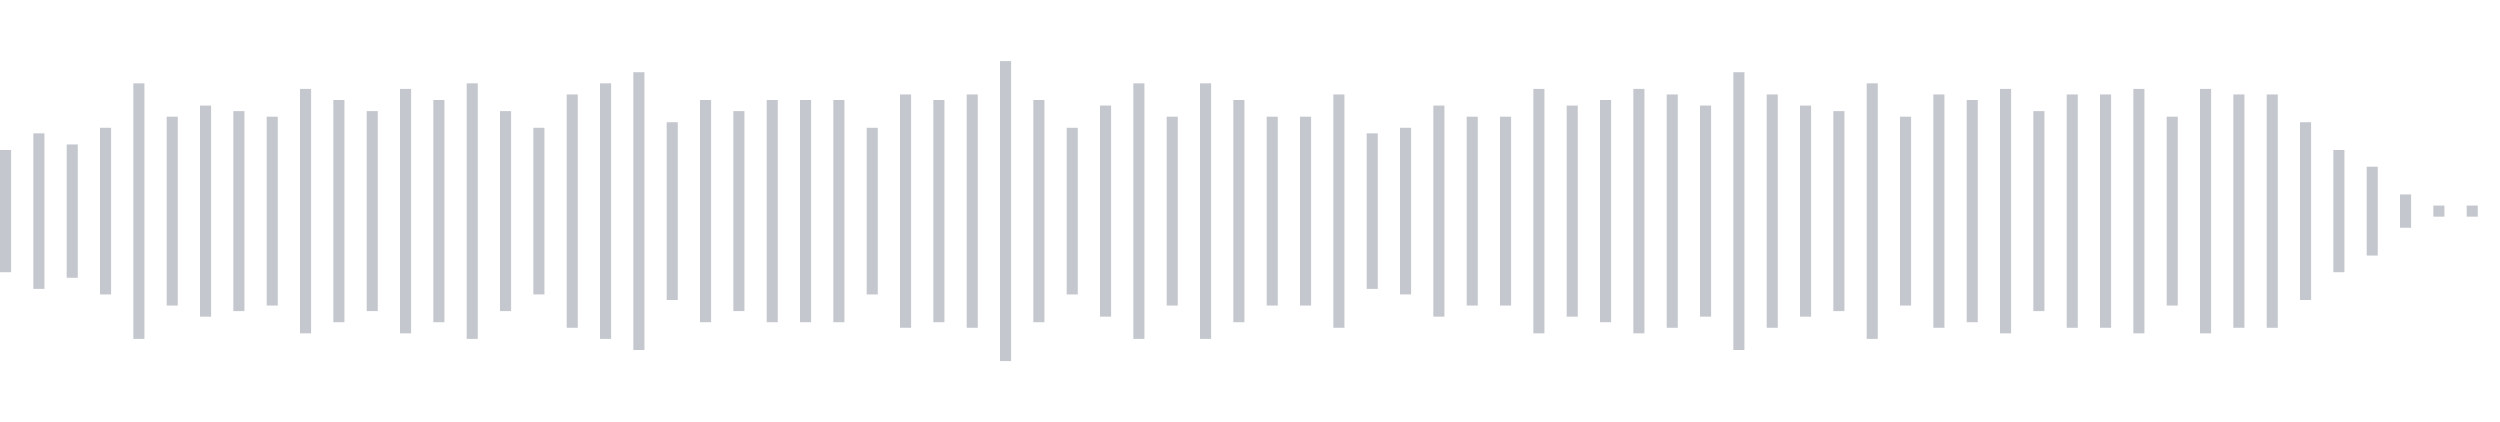 <svg xmlns="http://www.w3.org/2000/svg" xmlns:xlink="http://www.w3/org/1999/xlink" viewBox="0 0 225 38" preserveAspectRatio="none" width="100%" height="100%" fill="#C4C8CE"><g id="waveform-64b76ca7-8721-4914-a05e-7105c7d575cc"><rect x="0" y="13.5" width="1" height="11"/><rect x="3" y="12.0" width="1" height="14"/><rect x="6" y="13.0" width="1" height="12"/><rect x="9" y="11.5" width="1" height="15"/><rect x="12" y="7.5" width="1" height="23"/><rect x="15" y="10.5" width="1" height="17"/><rect x="18" y="9.5" width="1" height="19"/><rect x="21" y="10.0" width="1" height="18"/><rect x="24" y="10.5" width="1" height="17"/><rect x="27" y="8.0" width="1" height="22"/><rect x="30" y="9.0" width="1" height="20"/><rect x="33" y="10.0" width="1" height="18"/><rect x="36" y="8.0" width="1" height="22"/><rect x="39" y="9.0" width="1" height="20"/><rect x="42" y="7.5" width="1" height="23"/><rect x="45" y="10.0" width="1" height="18"/><rect x="48" y="11.5" width="1" height="15"/><rect x="51" y="8.5" width="1" height="21"/><rect x="54" y="7.5" width="1" height="23"/><rect x="57" y="6.5" width="1" height="25"/><rect x="60" y="11.0" width="1" height="16"/><rect x="63" y="9.0" width="1" height="20"/><rect x="66" y="10.0" width="1" height="18"/><rect x="69" y="9.0" width="1" height="20"/><rect x="72" y="9.0" width="1" height="20"/><rect x="75" y="9.0" width="1" height="20"/><rect x="78" y="11.5" width="1" height="15"/><rect x="81" y="8.5" width="1" height="21"/><rect x="84" y="9.0" width="1" height="20"/><rect x="87" y="8.5" width="1" height="21"/><rect x="90" y="5.5" width="1" height="27"/><rect x="93" y="9.0" width="1" height="20"/><rect x="96" y="11.5" width="1" height="15"/><rect x="99" y="9.5" width="1" height="19"/><rect x="102" y="7.5" width="1" height="23"/><rect x="105" y="10.5" width="1" height="17"/><rect x="108" y="7.5" width="1" height="23"/><rect x="111" y="9.0" width="1" height="20"/><rect x="114" y="10.5" width="1" height="17"/><rect x="117" y="10.5" width="1" height="17"/><rect x="120" y="8.5" width="1" height="21"/><rect x="123" y="12.0" width="1" height="14"/><rect x="126" y="11.5" width="1" height="15"/><rect x="129" y="9.5" width="1" height="19"/><rect x="132" y="10.5" width="1" height="17"/><rect x="135" y="10.5" width="1" height="17"/><rect x="138" y="8.0" width="1" height="22"/><rect x="141" y="9.5" width="1" height="19"/><rect x="144" y="9.0" width="1" height="20"/><rect x="147" y="8.0" width="1" height="22"/><rect x="150" y="8.5" width="1" height="21"/><rect x="153" y="9.5" width="1" height="19"/><rect x="156" y="6.5" width="1" height="25"/><rect x="159" y="8.5" width="1" height="21"/><rect x="162" y="9.5" width="1" height="19"/><rect x="165" y="10.0" width="1" height="18"/><rect x="168" y="7.5" width="1" height="23"/><rect x="171" y="10.5" width="1" height="17"/><rect x="174" y="8.5" width="1" height="21"/><rect x="177" y="9.0" width="1" height="20"/><rect x="180" y="8.0" width="1" height="22"/><rect x="183" y="10.0" width="1" height="18"/><rect x="186" y="8.5" width="1" height="21"/><rect x="189" y="8.5" width="1" height="21"/><rect x="192" y="8.0" width="1" height="22"/><rect x="195" y="10.5" width="1" height="17"/><rect x="198" y="8.0" width="1" height="22"/><rect x="201" y="8.5" width="1" height="21"/><rect x="204" y="8.5" width="1" height="21"/><rect x="207" y="11.0" width="1" height="16"/><rect x="210" y="13.5" width="1" height="11"/><rect x="213" y="15.0" width="1" height="8"/><rect x="216" y="17.5" width="1" height="3"/><rect x="219" y="18.5" width="1" height="1"/><rect x="222" y="18.5" width="1" height="1"/></g></svg>
